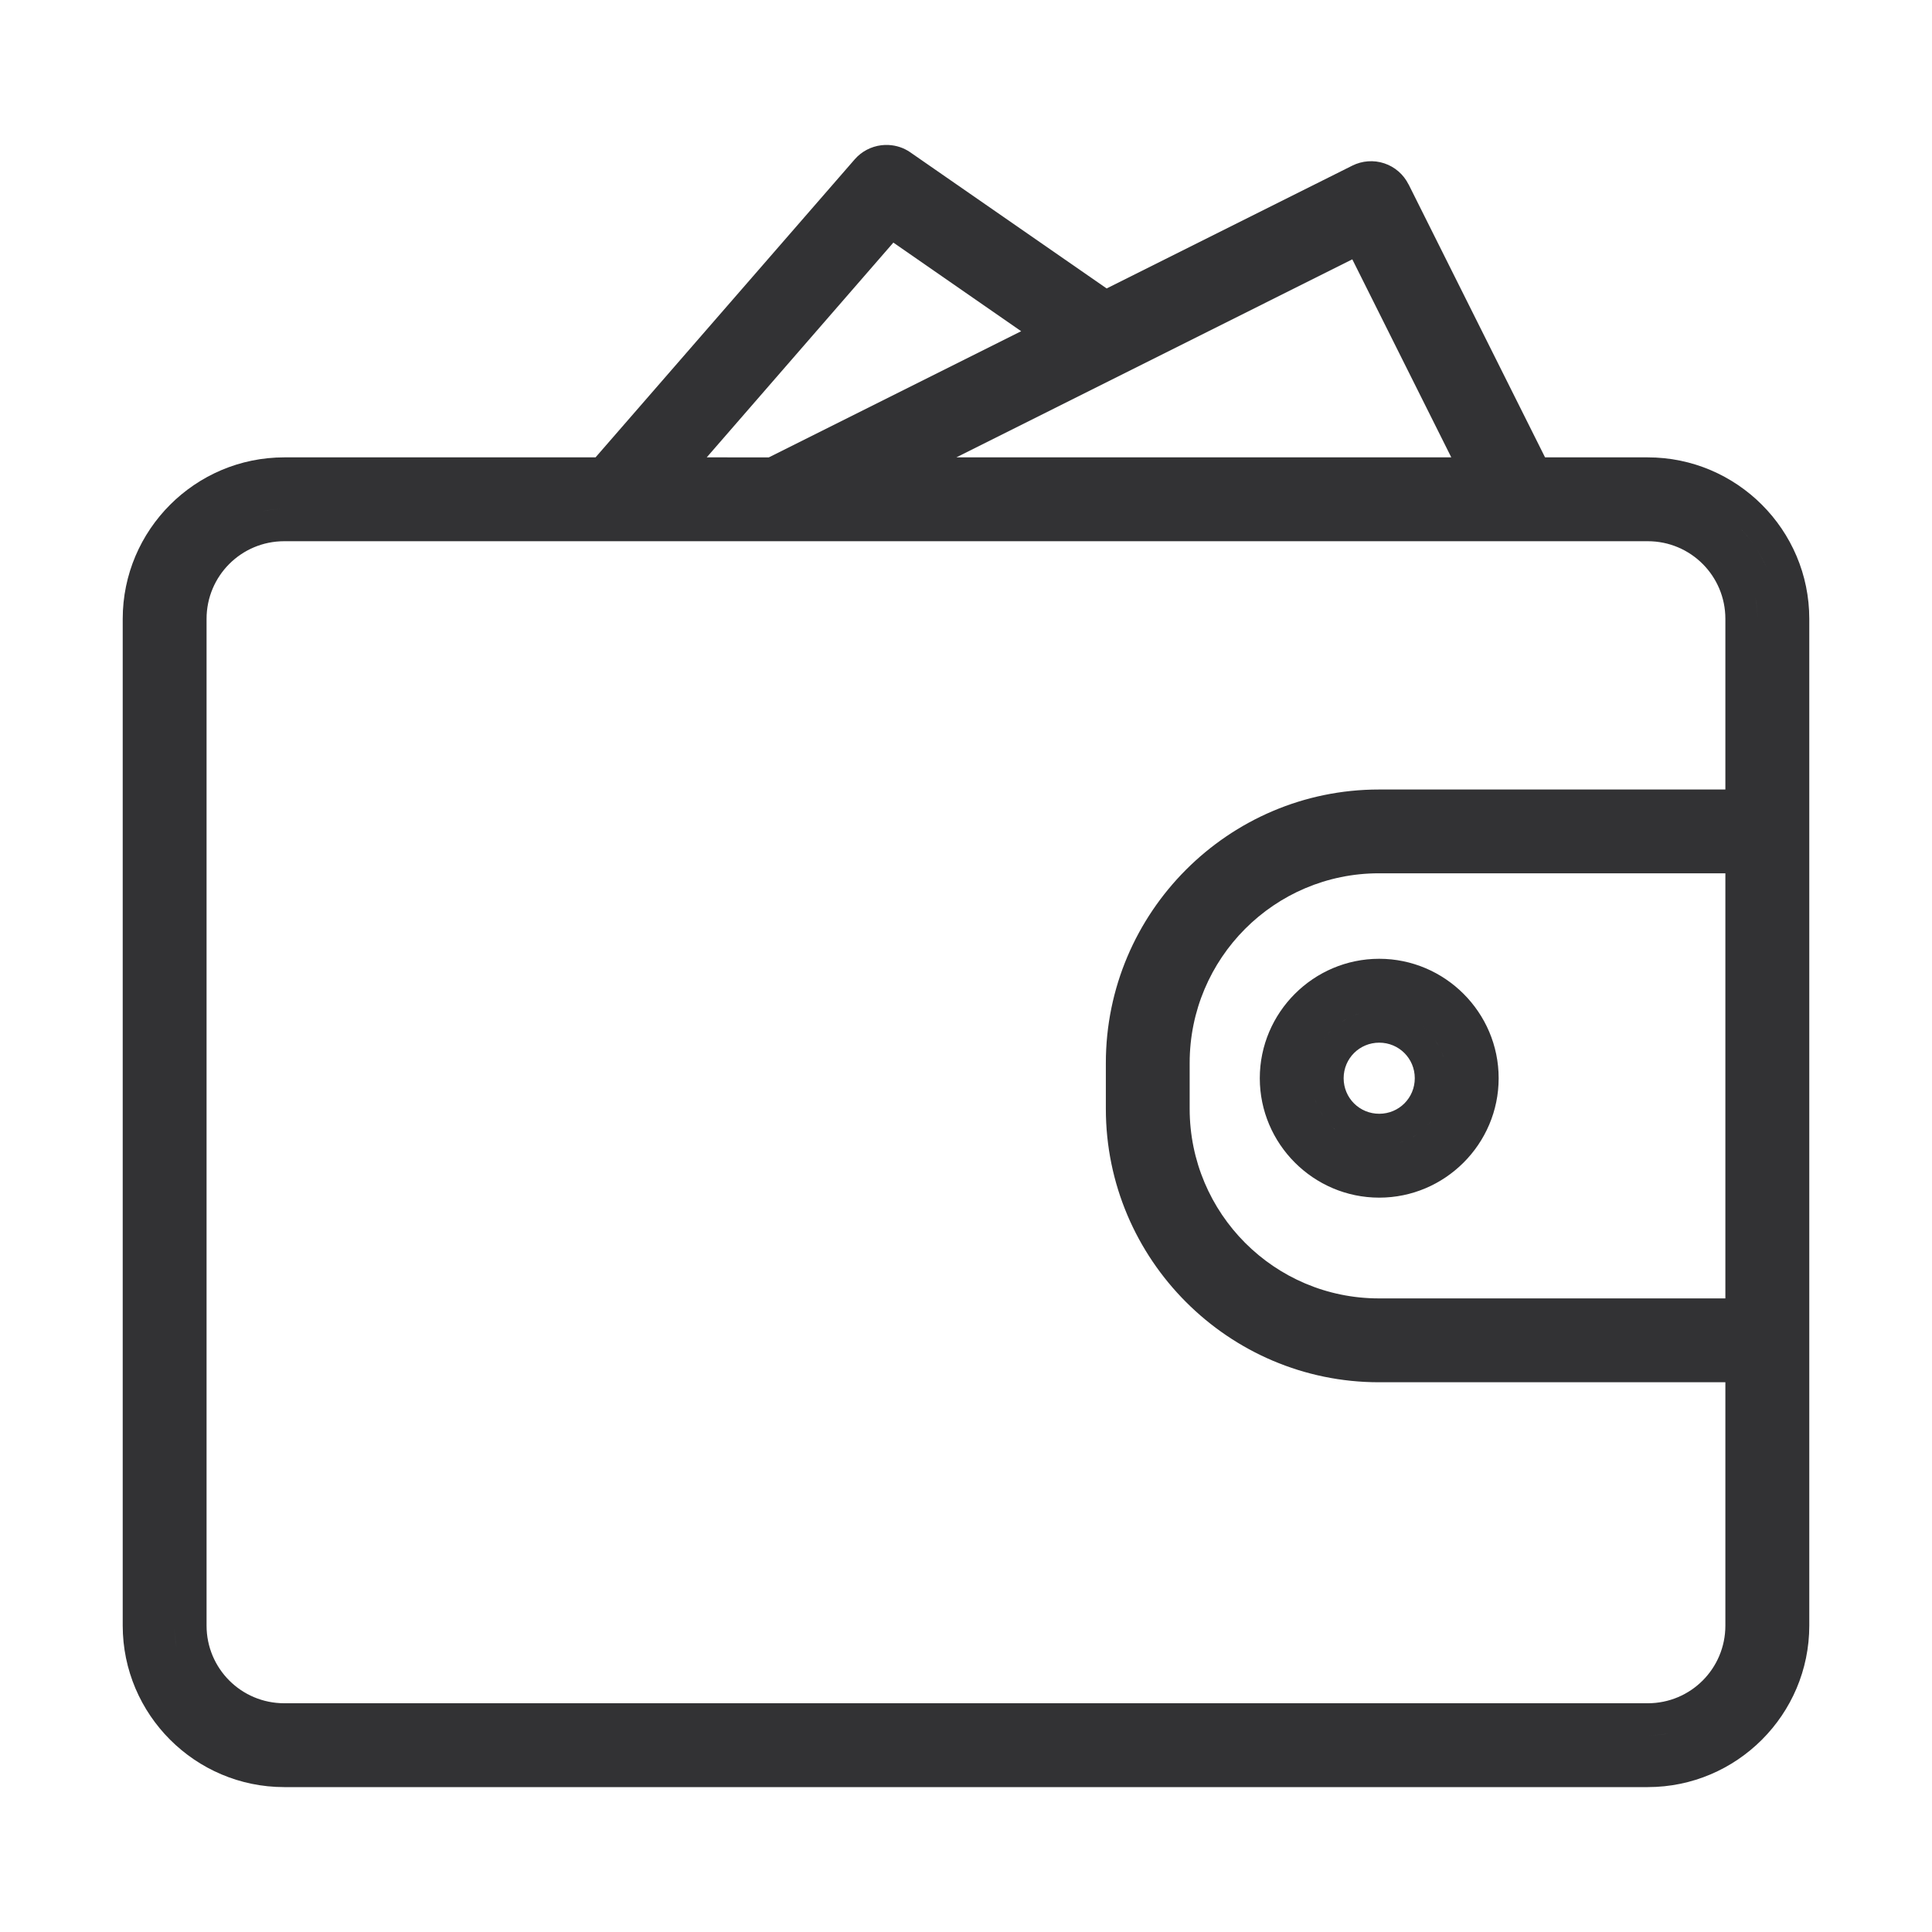 <?xml version="1.0" encoding="UTF-8" standalone="no"?> <svg xmlns:inkscape="http://www.inkscape.org/namespaces/inkscape" xmlns:sodipodi="http://sodipodi.sourceforge.net/DTD/sodipodi-0.dtd" xmlns="http://www.w3.org/2000/svg" xmlns:svg="http://www.w3.org/2000/svg" width="60" height="60" viewBox="0 0 60 60" fill="none" version="1.1" id="svg2"><defs id="defs2"></defs><path id="path10" style="fill:#323234" d="m 27.599,4.503 c -0.078,-0.004 -0.155,-0.002 -0.232,0.008 -0.308,0.039 -0.603,0.186 -0.82,0.434 L 18.495,14.204 H 8.827 c -2.764,0 -5.016,2.252 -5.016,5.016 v 31.264 c 0,2.764 2.252,5.016 5.016,5.016 H 51.173 c 2.764,0 5.016,-2.252 5.016,-5.016 V 19.22 c 0,-2.764 -2.251,-5.016 -5.016,-5.016 H 47.983 L 43.745,5.726 h -0.002 C 43.589,5.418 43.32,5.182 42.991,5.073 42.663,4.963 42.303,4.991 41.997,5.144 l -7.629,3.814 -6.1,-4.229 -0.002,-0.002 C 28.063,4.588 27.832,4.515 27.599,4.503 Z m 0.145,3.031 3.969,2.752 -7.836,3.918 H 21.948 Z M 41.997,8.054 45.071,14.204 H 29.7 Z M 8.827,15.808 c -0.235,0 -0.464,0.025 -0.686,0.07 0.222,-0.046 0.451,-0.07 0.686,-0.07 z m 42.346,0 c 0.235,0 0.464,0.025 0.686,0.07 -0.222,-0.046 -0.451,-0.07 -0.686,-0.07 z m 2.842,0.57 c 0.181,0.181 0.346,0.38 0.49,0.594 0.144,0.214 0.268,0.441 0.369,0.682 -0.101,-0.24 -0.225,-0.468 -0.369,-0.682 -0.144,-0.214 -0.309,-0.412 -0.49,-0.594 z M 8.827,16.808 H 51.173 c 1.334,0 2.41,1.078 2.41,2.412 V 24.519 H 42.823 c -4.672,0 -8.48,3.815 -8.48,8.494 v 1.42 c 0,4.679 3.809,8.494 8.48,8.494 h 10.76 v 7.557 c 0,1.334 -1.076,2.412 -2.41,2.412 H 8.827 c -1.334,0 -2.412,-1.078 -2.412,-2.412 V 19.22 c 0,-1.334 1.078,-2.412 2.412,-2.412 z m -3.342,1.727 c -0.046,0.222 -0.07,0.451 -0.07,0.686 0,-0.235 0.025,-0.464 0.07,-0.686 z m 49.027,0 c 0.046,0.222 0.07,0.451 0.07,0.686 0,-0.235 -0.025,-0.464 -0.07,-0.686 z M 42.823,27.122 H 53.583 V 40.323 H 42.823 c -3.244,0 -5.877,-2.638 -5.877,-5.891 v -1.42 c 0,-3.253 2.633,-5.891 5.877,-5.891 z m 0.01,2.654 c -2.041,0 -3.709,1.668 -3.709,3.709 0,2.041 1.668,3.709 3.709,3.709 2.041,0 3.709,-1.668 3.709,-3.709 0,-2.041 -1.668,-3.709 -3.709,-3.709 z m -0.422,1.648 c -0.068,0.014 -0.135,0.032 -0.201,0.053 -0.066,0.021 -0.13,0.044 -0.193,0.07 -0.063,0.027 -0.124,0.057 -0.184,0.09 -0.06,0.033 -0.118,0.068 -0.174,0.105 -0.056,0.038 -0.11,0.078 -0.162,0.121 -0.052,0.043 -0.103,0.089 -0.15,0.137 -0.048,0.048 -0.094,0.096 -0.137,0.148 -0.043,0.052 -0.083,0.106 -0.121,0.162 -0.038,0.056 -0.073,0.114 -0.105,0.174 -0.033,0.06 -0.063,0.121 -0.09,0.184 -0.027,0.063 -0.05,0.128 -0.07,0.193 -0.021,0.066 -0.039,0.133 -0.053,0.201 0.014,-0.068 0.032,-0.135 0.053,-0.201 0.021,-0.066 0.044,-0.131 0.07,-0.193 0.027,-0.063 0.057,-0.124 0.09,-0.184 0.033,-0.06 0.067,-0.118 0.105,-0.174 0.038,-0.056 0.078,-0.11 0.121,-0.162 0.043,-0.052 0.089,-0.101 0.137,-0.148 0.048,-0.048 0.098,-0.094 0.15,-0.137 0.052,-0.043 0.106,-0.083 0.162,-0.121 0.056,-0.038 0.114,-0.073 0.174,-0.105 0.06,-0.033 0.121,-0.063 0.184,-0.09 0.063,-0.027 0.128,-0.05 0.193,-0.07 0.066,-0.021 0.133,-0.039 0.201,-0.053 z m 0.844,0 c 0.068,0.014 0.135,0.032 0.201,0.053 0.066,0.021 0.131,0.044 0.193,0.07 0.063,0.027 0.124,0.057 0.184,0.09 0.06,0.033 0.118,0.068 0.174,0.105 0.056,0.038 0.11,0.078 0.162,0.121 0.052,0.043 0.101,0.089 0.148,0.137 0.048,0.048 0.094,0.096 0.137,0.148 0.043,0.052 0.083,0.106 0.121,0.162 0.038,0.056 0.073,0.114 0.105,0.174 0.033,0.06 0.063,0.121 0.09,0.184 0.027,0.063 0.05,0.128 0.07,0.193 0.021,0.066 0.039,0.133 0.053,0.201 -0.014,-0.068 -0.032,-0.135 -0.053,-0.201 -0.021,-0.066 -0.044,-0.131 -0.07,-0.193 -0.027,-0.063 -0.057,-0.124 -0.09,-0.184 -0.033,-0.06 -0.068,-0.118 -0.105,-0.174 -0.038,-0.056 -0.078,-0.11 -0.121,-0.162 -0.043,-0.052 -0.089,-0.101 -0.137,-0.148 -0.048,-0.048 -0.096,-0.094 -0.148,-0.137 -0.052,-0.043 -0.106,-0.083 -0.162,-0.121 -0.056,-0.038 -0.114,-0.073 -0.174,-0.105 -0.06,-0.033 -0.121,-0.063 -0.184,-0.09 -0.063,-0.027 -0.128,-0.05 -0.193,-0.07 -0.066,-0.021 -0.133,-0.039 -0.201,-0.053 z m -0.422,0.957 c 0.613,0 1.104,0.49 1.104,1.104 0,0.613 -0.49,1.104 -1.104,1.104 -0.613,0 -1.105,-0.49 -1.105,-1.104 0,-0.613 0.492,-1.104 1.105,-1.104 z m -2.062,1.525 c 0.014,0.068 0.032,0.135 0.053,0.201 0.021,0.066 0.044,0.131 0.07,0.193 0.027,0.063 0.057,0.124 0.09,0.184 0.033,0.06 0.067,0.118 0.105,0.174 0.038,0.056 0.078,0.11 0.121,0.162 0.043,0.052 0.089,0.101 0.137,0.148 0.048,0.048 0.098,0.094 0.15,0.137 0.052,0.043 0.106,0.083 0.162,0.121 0.056,0.038 0.114,0.073 0.174,0.105 0.06,0.033 0.121,0.063 0.184,0.09 0.063,0.027 0.128,0.05 0.193,0.07 0.066,0.021 0.133,0.039 0.201,0.053 -0.068,-0.014 -0.135,-0.032 -0.201,-0.053 -0.066,-0.021 -0.13,-0.044 -0.193,-0.07 -0.063,-0.027 -0.124,-0.057 -0.184,-0.09 -0.06,-0.033 -0.118,-0.068 -0.174,-0.105 -0.056,-0.038 -0.11,-0.078 -0.162,-0.121 -0.052,-0.043 -0.103,-0.089 -0.15,-0.137 -0.048,-0.048 -0.094,-0.096 -0.137,-0.148 -0.043,-0.052 -0.083,-0.106 -0.121,-0.162 -0.038,-0.056 -0.073,-0.114 -0.105,-0.174 -0.033,-0.06 -0.063,-0.121 -0.09,-0.184 -0.027,-0.063 -0.05,-0.128 -0.07,-0.193 -0.021,-0.066 -0.039,-0.133 -0.053,-0.201 z m 4.123,0 c -0.014,0.068 -0.032,0.135 -0.053,0.201 -0.021,0.066 -0.044,0.131 -0.07,0.193 -0.027,0.063 -0.057,0.124 -0.09,0.184 -0.033,0.06 -0.068,0.118 -0.105,0.174 -0.038,0.056 -0.078,0.11 -0.121,0.162 -0.043,0.052 -0.089,0.101 -0.137,0.148 -0.048,0.048 -0.096,0.094 -0.148,0.137 -0.052,0.043 -0.106,0.083 -0.162,0.121 -0.056,0.038 -0.114,0.073 -0.174,0.105 -0.06,0.033 -0.121,0.063 -0.184,0.09 -0.063,0.027 -0.128,0.05 -0.193,0.07 -0.066,0.021 -0.133,0.039 -0.201,0.053 0.068,-0.014 0.135,-0.032 0.201,-0.053 0.066,-0.021 0.131,-0.044 0.193,-0.07 0.063,-0.027 0.124,-0.057 0.184,-0.09 0.06,-0.033 0.118,-0.068 0.174,-0.105 0.056,-0.038 0.11,-0.078 0.162,-0.121 0.052,-0.043 0.101,-0.089 0.148,-0.137 0.048,-0.048 0.094,-0.096 0.137,-0.148 0.043,-0.052 0.083,-0.106 0.121,-0.162 0.038,-0.056 0.073,-0.114 0.105,-0.174 0.033,-0.06 0.063,-0.121 0.09,-0.184 0.027,-0.063 0.05,-0.128 0.07,-0.193 0.021,-0.066 0.039,-0.133 0.053,-0.201 z M 5.415,50.483 c 0,0.235 0.025,0.464 0.07,0.686 -0.046,-0.222 -0.07,-0.451 -0.07,-0.686 z m 49.168,0 c 0,0.235 -0.025,0.464 -0.07,0.686 0.046,-0.222 0.07,-0.451 0.07,-0.686 z m 0.291,1.566 c -0.101,0.24 -0.225,0.468 -0.369,0.682 -0.144,0.214 -0.309,0.412 -0.49,0.594 0.181,-0.181 0.346,-0.38 0.49,-0.594 0.144,-0.214 0.268,-0.441 0.369,-0.682 z M 8.142,53.825 c 0.222,0.046 0.451,0.07 0.686,0.07 -0.235,0 -0.464,-0.025 -0.686,-0.07 z m 43.717,0 c -0.222,0.046 -0.451,0.07 -0.686,0.07 0.235,0 0.464,-0.025 0.686,-0.07 z"></path></svg> 